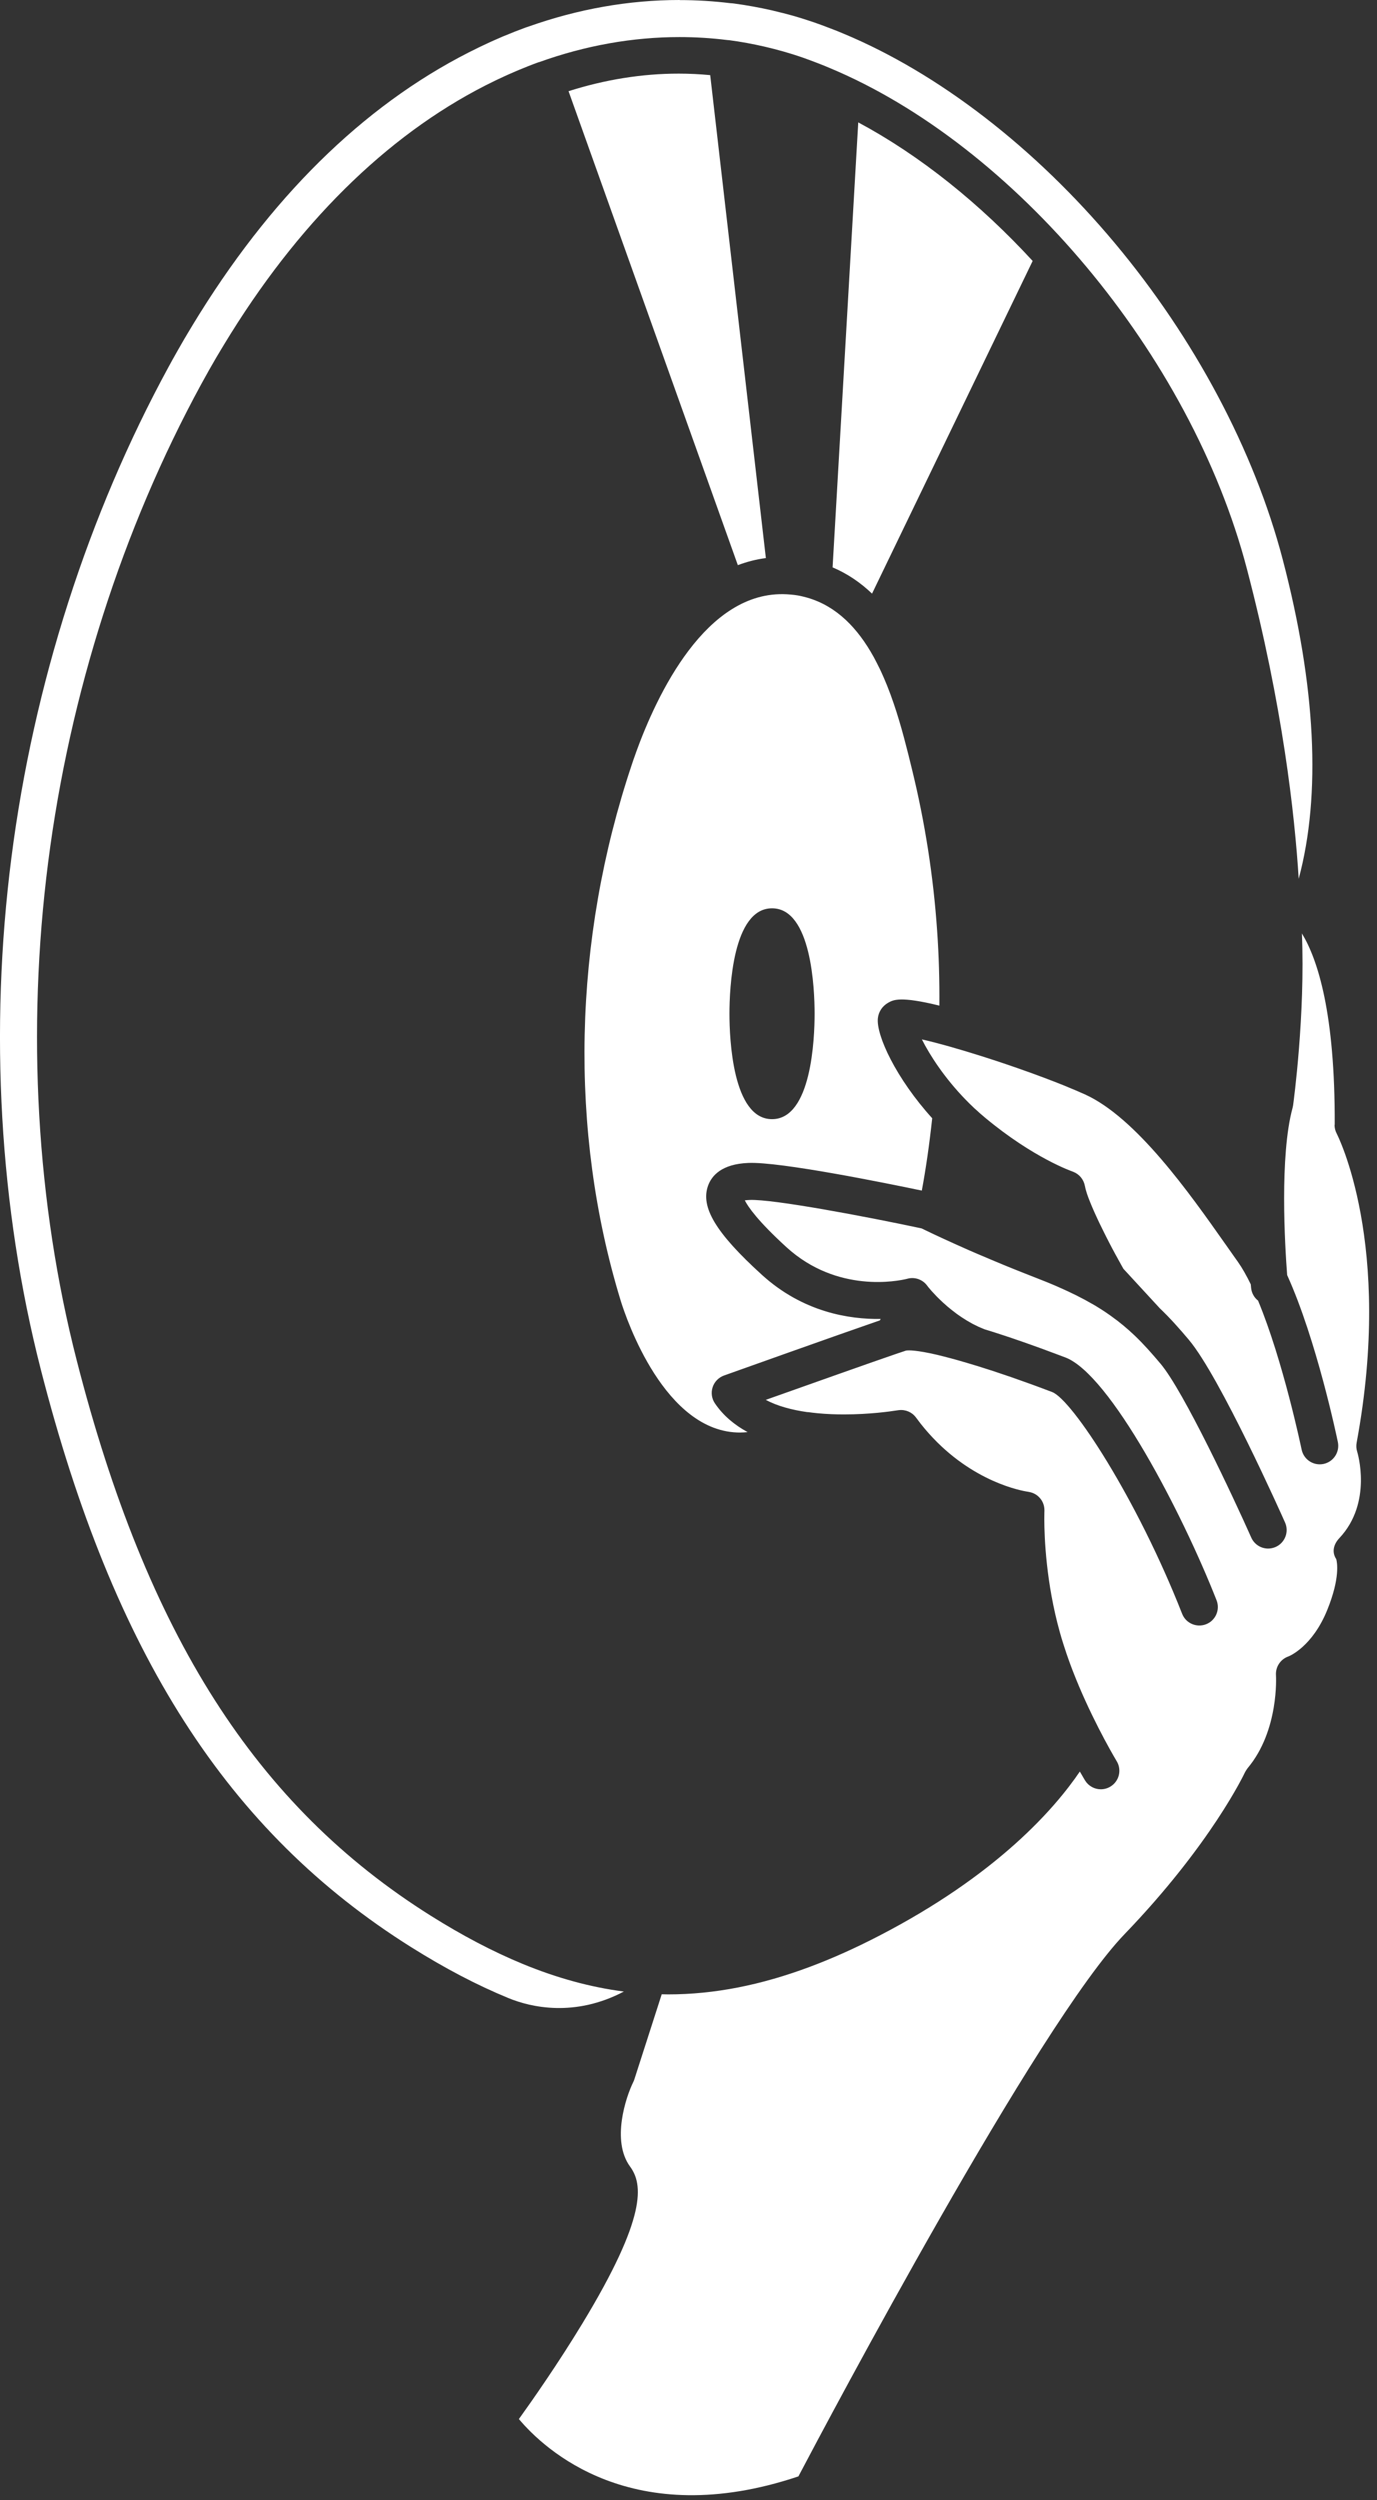 <svg xmlns="http://www.w3.org/2000/svg" width="81" height="147" viewBox="0 0 81 147" fill="none"><rect x="0" y="0" width="81" height="147" fill="#333333" stroke="none"/><path d="M76.583 54.886C77.512 56.41 78.541 59.583 78.512 66.14L78.502 66.138C78.502 66.317 78.545 66.496 78.63 66.655C78.661 66.718 81.97 73.137 79.802 84.831C79.77 85.008 79.779 85.189 79.835 85.361C79.846 85.396 80.755 88.346 78.787 90.439C78.441 90.807 78.33 91.261 78.603 91.677C78.652 91.85 78.842 92.767 78.078 94.655C77.193 96.842 75.833 97.379 75.792 97.397C75.325 97.556 75.023 98.014 75.057 98.505C75.06 98.558 75.246 101.757 73.39 103.966C73.382 103.975 73.377 103.985 73.37 103.994C73.348 104.021 73.329 104.053 73.31 104.082C73.29 104.113 73.268 104.147 73.251 104.181C73.246 104.19 73.239 104.2 73.234 104.21C73.212 104.258 71.261 108.422 66.145 113.733C61.057 119.02 48.761 142.201 46.965 145.611C37.185 148.89 32.004 144.001 30.523 142.239C31.286 141.179 32.823 138.987 34.265 136.608C38.075 130.327 37.818 128.423 37.063 127.393C35.953 125.875 36.822 123.291 37.25 122.427C37.274 122.376 37.297 122.326 37.313 122.272L38.925 117.262C39.05 117.264 39.177 117.269 39.305 117.269C42.022 117.269 44.768 116.724 47.654 115.643C48.968 115.151 50.309 114.549 51.69 113.835C58.659 110.235 62.044 106.341 63.52 104.166C63.693 104.468 63.805 104.652 63.824 104.687C64.03 105.023 64.388 105.209 64.756 105.209C64.947 105.209 65.144 105.156 65.32 105.05C65.836 104.738 65.998 104.067 65.686 103.554C65.665 103.517 64.492 101.575 63.444 99.09C63.442 99.083 63.438 99.073 63.436 99.065C63.399 98.981 63.365 98.897 63.329 98.81C63.317 98.776 63.302 98.742 63.287 98.708C63.258 98.638 63.232 98.567 63.203 98.497C63.184 98.446 63.162 98.395 63.143 98.345C63.118 98.284 63.096 98.224 63.072 98.163C63.05 98.103 63.026 98.039 63.002 97.977C62.983 97.923 62.961 97.868 62.941 97.814C62.917 97.744 62.89 97.677 62.866 97.606C62.849 97.556 62.83 97.505 62.813 97.454C62.787 97.379 62.762 97.306 62.735 97.231C62.721 97.183 62.704 97.135 62.688 97.087C62.661 97.01 62.637 96.929 62.61 96.852C62.596 96.806 62.581 96.763 62.566 96.717C62.54 96.632 62.513 96.547 62.486 96.46C62.474 96.421 62.462 96.382 62.45 96.344C62.411 96.22 62.376 96.094 62.342 95.971C61.531 93.06 61.432 90.396 61.43 89.334V89.312C61.43 89.143 61.434 89.017 61.434 88.939C61.436 88.885 61.437 88.849 61.437 88.846C61.439 88.831 61.437 88.816 61.437 88.802C61.439 88.274 61.066 87.826 60.551 87.73C60.527 87.725 60.507 87.718 60.483 87.716C60.469 87.713 60.428 87.708 60.362 87.696C59.74 87.587 56.677 86.903 54.158 83.714C54.156 83.709 54.152 83.706 54.151 83.704C54.062 83.591 53.972 83.472 53.883 83.351C53.648 83.031 53.258 82.866 52.866 82.917C52.849 82.919 52.834 82.919 52.817 82.922C52.817 82.924 52.811 82.925 52.804 82.925C52.779 82.927 52.747 82.932 52.721 82.936C52.374 82.992 51.143 83.167 49.668 83.167C49.165 83.169 48.635 83.149 48.103 83.099C47.916 83.079 47.729 83.06 47.543 83.033C47.521 83.031 47.502 83.031 47.482 83.031C46.587 82.903 45.736 82.68 45.044 82.312C47.362 81.49 51.352 80.072 52.861 79.557H52.869C53.048 79.496 53.198 79.445 53.287 79.416C53.299 79.414 53.314 79.409 53.328 79.409C53.464 79.392 53.922 79.382 55.134 79.665C55.637 79.786 56.232 79.944 56.904 80.144C57.078 80.195 57.261 80.251 57.449 80.309H57.456C58.714 80.698 60.21 81.211 61.894 81.853C63.06 82.298 66.866 88.095 69.537 94.89C69.755 95.449 70.389 95.724 70.948 95.504C71.507 95.286 71.782 94.653 71.562 94.094C69.532 88.93 65.303 80.822 62.668 79.817C60.849 79.126 59.267 78.574 57.909 78.16C57.861 78.141 57.814 78.119 57.766 78.1C57.698 78.071 57.63 78.044 57.565 78.016C57.507 77.989 57.451 77.96 57.395 77.931C57.333 77.899 57.269 77.87 57.209 77.839C57.151 77.808 57.096 77.773 57.038 77.742C56.983 77.711 56.924 77.679 56.871 77.647C56.813 77.611 56.757 77.574 56.701 77.538C56.651 77.507 56.6 77.476 56.552 77.444C56.496 77.408 56.445 77.369 56.392 77.333C56.346 77.299 56.297 77.267 56.251 77.233C56.2 77.195 56.152 77.156 56.102 77.117C56.06 77.083 56.014 77.052 55.973 77.019C55.922 76.978 55.874 76.939 55.825 76.897C55.789 76.866 55.75 76.837 55.714 76.806C55.666 76.764 55.622 76.723 55.576 76.682C55.545 76.655 55.511 76.627 55.48 76.598C55.436 76.559 55.397 76.522 55.358 76.483C55.329 76.457 55.298 76.426 55.269 76.399L55.157 76.288C55.133 76.264 55.107 76.237 55.083 76.213C55.042 76.169 55.005 76.13 54.969 76.092C54.954 76.077 54.937 76.058 54.923 76.043C54.887 76.004 54.855 75.971 54.823 75.935C54.811 75.922 54.797 75.908 54.787 75.895C54.71 75.808 54.651 75.738 54.61 75.688C54.608 75.685 54.603 75.68 54.603 75.678C54.562 75.625 54.538 75.593 54.538 75.593C54.274 75.235 53.817 75.073 53.387 75.186L53.328 75.201C52.846 75.317 49.261 76.062 46.27 73.341C44.57 71.79 44.001 70.955 43.812 70.58C43.89 70.57 43.986 70.561 44.105 70.556C45.491 70.505 50.851 71.514 54.207 72.228C54.486 72.363 55.197 72.707 56.261 73.184C56.28 73.193 56.3 73.2 56.319 73.21C56.414 73.251 56.508 73.294 56.607 73.338C56.661 73.362 56.714 73.387 56.77 73.411C56.847 73.447 56.927 73.481 57.009 73.518C57.098 73.556 57.192 73.595 57.284 73.636C57.345 73.662 57.401 73.686 57.461 73.713C57.788 73.851 58.134 73.999 58.497 74.151C58.533 74.166 58.572 74.183 58.608 74.197C58.754 74.258 58.903 74.321 59.056 74.384C59.111 74.406 59.164 74.43 59.22 74.451C59.362 74.509 59.505 74.567 59.65 74.625C59.711 74.649 59.772 74.674 59.832 74.698C59.984 74.759 60.142 74.821 60.299 74.884C60.354 74.903 60.408 74.925 60.461 74.947C60.674 75.032 60.89 75.117 61.112 75.204C61.255 75.26 61.393 75.313 61.528 75.368C61.591 75.395 61.65 75.419 61.71 75.443C61.778 75.472 61.845 75.499 61.913 75.528C61.993 75.56 62.07 75.593 62.148 75.627C62.184 75.644 62.221 75.659 62.257 75.676C63.017 76.007 63.675 76.338 64.251 76.672H64.255C64.325 76.71 64.393 76.752 64.461 76.793C64.497 76.815 64.534 76.837 64.567 76.858C64.621 76.892 64.674 76.924 64.728 76.958C64.815 77.014 64.902 77.069 64.986 77.125C65.008 77.139 65.027 77.154 65.049 77.168C65.131 77.224 65.211 77.277 65.288 77.333C65.303 77.345 65.32 77.355 65.335 77.367C65.838 77.723 66.296 78.103 66.728 78.514C66.729 78.516 66.733 78.519 66.733 78.519C67.283 79.041 67.766 79.593 68.265 80.184C69.632 81.803 72.582 88.112 73.603 90.408C73.782 90.812 74.18 91.055 74.597 91.055C74.744 91.055 74.896 91.023 75.039 90.96C75.588 90.716 75.835 90.072 75.591 89.522C75.433 89.167 71.773 80.962 69.93 78.777C69.385 78.131 68.845 77.519 68.226 76.929L66.082 74.603C66.068 74.575 66.051 74.546 66.034 74.517C66.008 74.468 65.98 74.42 65.951 74.369C65.929 74.33 65.907 74.289 65.886 74.25C65.85 74.187 65.816 74.125 65.779 74.06C65.762 74.028 65.743 73.993 65.727 73.962C65.686 73.887 65.642 73.813 65.601 73.735C65.588 73.709 65.574 73.684 65.561 73.66C65.513 73.573 65.467 73.486 65.419 73.397C65.412 73.38 65.402 73.363 65.393 73.346C65.342 73.249 65.291 73.152 65.24 73.053C65.233 73.038 65.226 73.026 65.219 73.012C65.166 72.91 65.115 72.808 65.061 72.704C65.057 72.692 65.051 72.68 65.044 72.668C64.991 72.561 64.938 72.457 64.887 72.353C64.882 72.344 64.875 72.331 64.87 72.319C64.819 72.216 64.769 72.112 64.718 72.008C64.711 71.996 64.706 71.981 64.698 71.969C64.65 71.87 64.602 71.768 64.556 71.669C64.548 71.652 64.538 71.632 64.531 71.615C64.488 71.521 64.444 71.427 64.403 71.335C64.394 71.316 64.386 71.296 64.376 71.274C64.337 71.187 64.299 71.1 64.263 71.016C64.251 70.991 64.241 70.967 64.231 70.942C64.198 70.865 64.166 70.785 64.135 70.71C64.123 70.681 64.113 70.652 64.101 70.623C64.074 70.555 64.048 70.488 64.023 70.425C64.011 70.389 63.998 70.355 63.986 70.321C63.967 70.268 63.948 70.215 63.931 70.164C63.916 70.121 63.907 70.081 63.895 70.04C63.883 70.004 63.871 69.965 63.861 69.929C63.842 69.854 63.828 69.786 63.815 69.724C63.745 69.349 63.486 69.039 63.133 68.903C63.116 68.896 63.101 68.889 63.087 68.884C63.065 68.876 60.795 68.095 57.94 65.714C57.749 65.557 57.563 65.39 57.379 65.221C57.357 65.204 57.338 65.186 57.318 65.167C57.142 65.002 56.967 64.83 56.798 64.656C55.547 63.369 54.693 62.038 54.228 61.116C54.722 61.227 55.335 61.388 56.015 61.581C56.019 61.583 56.022 61.586 56.026 61.586C56.348 61.678 56.68 61.775 57.019 61.879C57.023 61.881 57.03 61.884 57.035 61.884C58.908 62.452 60.984 63.18 62.601 63.831C62.891 63.95 63.166 64.064 63.423 64.175C63.428 64.18 63.435 64.182 63.442 64.185C63.568 64.238 63.691 64.291 63.808 64.345C66.839 65.709 69.98 70.171 72.059 73.123C72.076 73.147 72.093 73.169 72.109 73.193C72.204 73.326 72.295 73.457 72.385 73.585C72.419 73.633 72.453 73.68 72.484 73.726C72.511 73.764 72.54 73.803 72.566 73.842C72.569 73.844 72.569 73.847 72.569 73.847C72.649 73.96 72.731 74.076 72.809 74.185C73.07 74.552 73.326 75.008 73.575 75.519C73.585 75.627 73.595 75.702 73.595 75.727C73.624 76.036 73.779 76.3 74.004 76.477C75.48 80.021 76.552 85.168 76.566 85.233C76.673 85.749 77.125 86.102 77.631 86.102C77.704 86.102 77.777 86.095 77.852 86.08C78.442 85.957 78.819 85.381 78.698 84.793C78.638 84.503 77.442 78.777 75.715 74.974C75.584 73.263 75.265 67.957 76.034 65.141C76.046 65.095 76.056 65.046 76.064 65C76.098 64.746 76.781 59.673 76.583 54.886ZM39.968 0.005C40.969 0.005 41.975 0.066 42.96 0.187C43.037 0.191 43.115 0.198 43.188 0.208C43.923 0.307 44.676 0.442 45.426 0.614C45.433 0.617 45.441 0.619 45.445 0.619C45.624 0.66 45.804 0.704 45.98 0.75L46.009 0.757L46.089 0.776C46.239 0.815 46.389 0.856 46.539 0.897L46.588 0.91C46.629 0.922 46.667 0.931 46.708 0.943C46.848 0.984 46.99 1.026 47.13 1.069L47.183 1.086C47.226 1.1 47.27 1.113 47.313 1.128C47.512 1.191 47.71 1.256 47.908 1.323C48.191 1.422 48.495 1.534 48.853 1.672C49 1.727 49.145 1.785 49.298 1.846C49.38 1.88 49.464 1.914 49.549 1.95L49.624 1.981C55.221 4.314 60.889 8.689 65.581 14.3C70.278 19.913 73.782 26.514 75.451 32.885C77.401 40.325 77.725 46.72 76.394 51.673C76.162 47.918 75.456 41.498 73.344 33.437C70.048 20.855 59.673 8.525 48.787 3.99C48.685 3.947 48.581 3.902 48.48 3.861C48.344 3.808 48.209 3.755 48.073 3.702C47.778 3.588 47.488 3.479 47.202 3.38C47.023 3.317 46.844 3.259 46.662 3.201C46.607 3.184 46.549 3.167 46.493 3.15C46.367 3.112 46.239 3.072 46.11 3.036C46.06 3.019 46.007 3.008 45.956 2.993C45.821 2.954 45.683 2.918 45.545 2.882C45.511 2.875 45.479 2.865 45.445 2.857C45.283 2.816 45.121 2.778 44.959 2.739C44.954 2.737 44.952 2.736 44.947 2.736C44.272 2.581 43.59 2.456 42.902 2.364C42.861 2.359 42.82 2.355 42.779 2.354C41.85 2.238 40.911 2.18 39.97 2.18C37.224 2.18 34.441 2.674 31.722 3.651C31.705 3.656 31.688 3.656 31.671 3.663C31.257 3.813 30.848 3.976 30.441 4.147C30.413 4.16 30.381 4.173 30.35 4.186C30.214 4.244 30.076 4.305 29.94 4.365C29.861 4.401 29.781 4.435 29.701 4.472C29.568 4.532 29.435 4.595 29.302 4.658C29.236 4.69 29.171 4.721 29.105 4.752C23.209 7.6 17.92 12.659 13.589 19.594C13.579 19.608 13.567 19.626 13.558 19.643C13.432 19.848 13.303 20.054 13.178 20.262C13.129 20.341 13.084 20.419 13.035 20.499C12.936 20.663 12.836 20.83 12.737 20.997C12.655 21.135 12.575 21.276 12.495 21.416C12.427 21.537 12.357 21.656 12.287 21.779C12.135 22.05 11.982 22.323 11.832 22.599C7.213 31.082 4.102 40.797 2.834 50.693C1.564 60.611 2.144 70.74 4.511 79.982C8.643 96.124 15.067 106.196 25.341 112.645C27.189 113.806 28.975 114.745 30.725 115.469C32.747 116.303 34.724 116.847 36.698 117.102C33.817 118.619 31.242 118.038 29.895 117.481C28.039 116.717 26.171 115.737 24.185 114.491C13.403 107.726 6.683 97.249 2.4 80.524C-0.034 71.015 -0.631 60.606 0.673 50.417C1.975 40.257 5.173 30.277 9.923 21.561C10.078 21.276 10.235 20.992 10.395 20.712C10.445 20.62 10.499 20.53 10.55 20.44L10.612 20.332L10.649 20.267C10.72 20.143 10.792 20.019 10.862 19.898C10.966 19.724 11.068 19.553 11.172 19.379L11.203 19.328C11.242 19.263 11.281 19.197 11.319 19.134C11.45 18.919 11.583 18.703 11.716 18.488L11.747 18.439C16.327 11.103 21.852 5.839 28.162 2.79C28.232 2.756 28.302 2.722 28.375 2.688C28.518 2.621 28.663 2.553 28.806 2.487C28.888 2.449 28.971 2.412 29.062 2.371C29.21 2.306 29.355 2.241 29.505 2.178L29.577 2.146L29.602 2.137C30.076 1.938 30.51 1.769 30.926 1.616C30.981 1.597 31.035 1.58 31.083 1.565C34.006 0.528 36.994 0 39.973 0L39.968 0.005ZM46.277 34.943C46.364 34.946 46.447 34.954 46.527 34.961C46.66 34.973 46.795 34.988 46.931 35.012C47.039 35.031 47.148 35.055 47.255 35.082C47.325 35.099 47.401 35.118 47.476 35.14C49.23 35.638 50.471 36.967 51.381 38.609C51.393 38.631 51.405 38.653 51.417 38.675C51.468 38.772 51.519 38.868 51.569 38.965C51.598 39.023 51.63 39.084 51.659 39.145C51.695 39.217 51.731 39.289 51.768 39.364C51.835 39.507 51.903 39.652 51.966 39.8C51.971 39.807 51.973 39.814 51.976 39.821C52.043 39.974 52.109 40.132 52.172 40.289C52.179 40.303 52.184 40.321 52.191 40.335C52.724 41.67 53.11 43.081 53.425 44.337C53.43 44.356 53.435 44.375 53.44 44.395C53.514 44.699 53.587 44.997 53.657 45.28C54.412 48.368 54.904 51.523 55.124 54.707C55.228 56.176 55.269 57.652 55.257 59.13C52.947 58.564 52.55 58.789 52.242 58.963C51.904 59.156 51.683 59.486 51.64 59.865C51.526 60.869 52.721 63.423 54.836 65.753C54.664 67.338 54.463 68.724 54.224 70.006C52.177 69.578 45.898 68.3 44.02 68.38C42.441 68.443 41.862 69.138 41.654 69.709C41.192 70.974 42.106 72.494 44.809 74.952C47.235 77.161 49.962 77.582 51.804 77.553C51.789 77.582 51.775 77.609 51.761 77.636C49.196 78.521 42.897 80.77 42.588 80.88C42.271 80.994 42.024 81.248 41.92 81.567C41.814 81.887 41.864 82.237 42.053 82.516C42.546 83.244 43.214 83.793 43.977 84.207C43.836 84.222 43.696 84.231 43.561 84.231L43.558 84.233C39.104 84.262 36.839 77.535 36.515 76.491C36.51 76.474 36.505 76.457 36.5 76.442C33.459 66.471 33.698 55.283 37.173 44.935C37.207 44.836 37.24 44.734 37.276 44.63C37.281 44.613 37.289 44.598 37.294 44.581C37.33 44.48 37.367 44.375 37.405 44.269V44.264C38.63 40.871 41.528 34.692 46.277 34.943ZM45.414 53.408C43.092 53.408 42.909 58.152 42.909 59.606C42.909 61.061 43.091 65.806 45.414 65.806C47.737 65.805 47.918 61.061 47.918 59.606C47.918 58.152 47.736 53.408 45.414 53.408ZM50.485 7.196C54.124 9.144 57.638 11.97 60.744 15.343V15.345L51.296 34.905C50.63 34.267 49.861 33.736 48.976 33.361L50.485 7.196ZM39.926 4.329C40.543 4.329 41.16 4.36 41.777 4.418L45.051 32.815C44.489 32.887 43.94 33.028 43.403 33.231L33.444 5.362C35.586 4.682 37.756 4.329 39.926 4.329Z" fill="white"></path></svg>